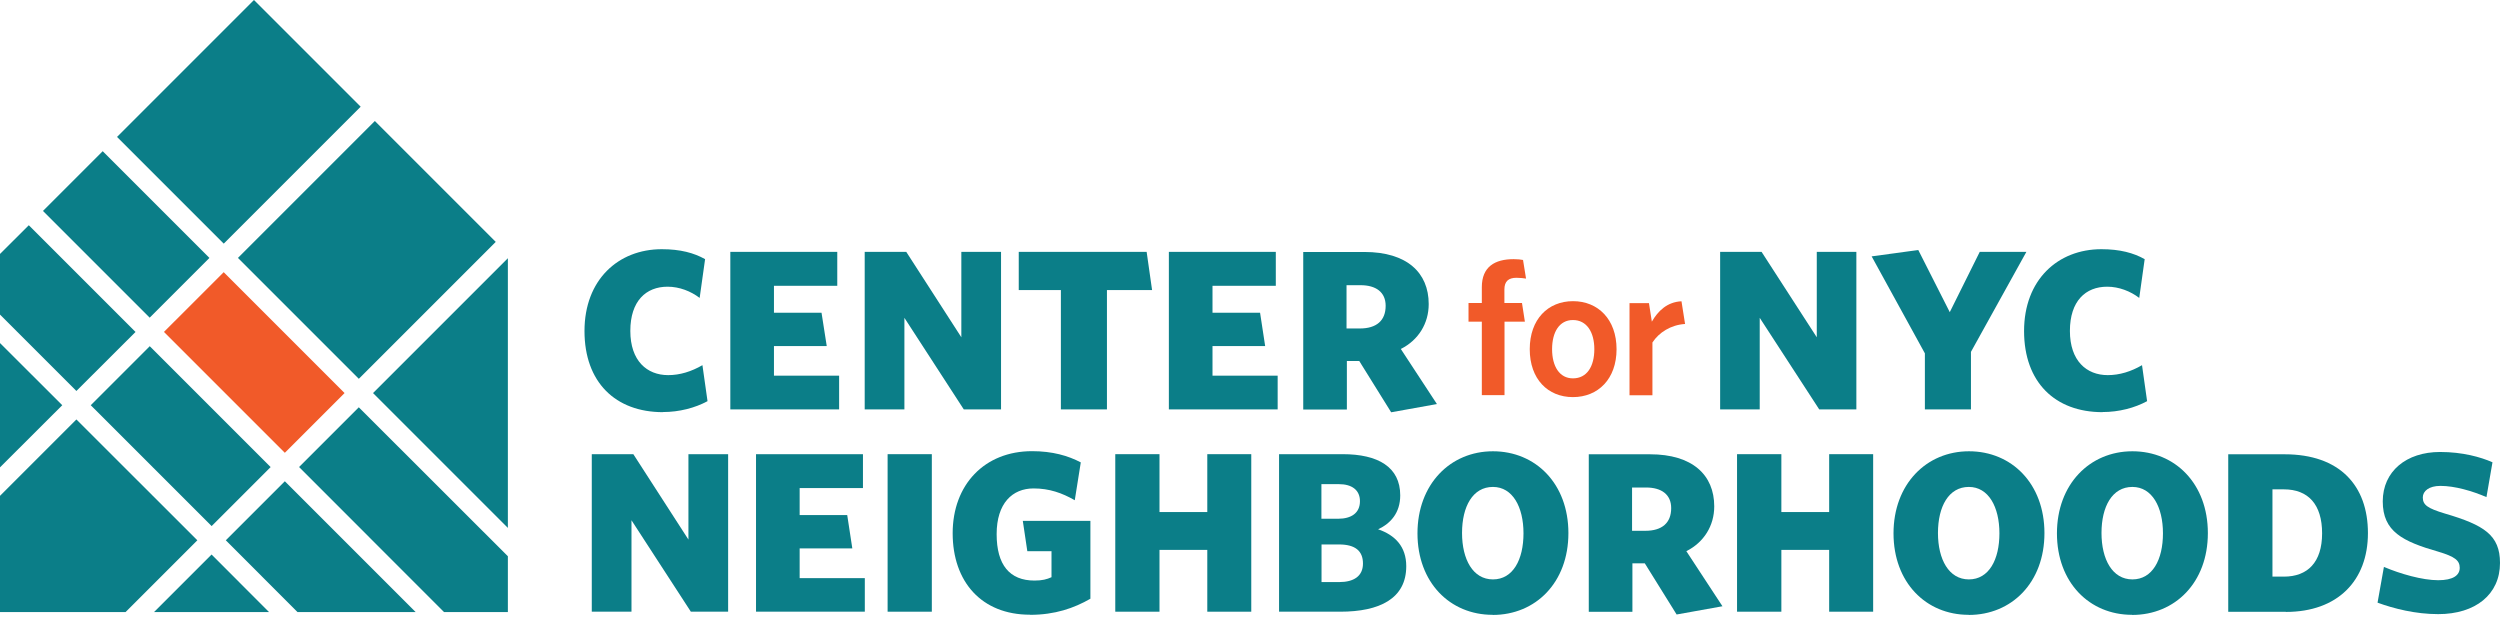 <svg width="315" height="78" viewBox="0 0 315 78" fill="none" xmlns="http://www.w3.org/2000/svg">
<path d="M28.186 34.294L20.658 41.821L35.889 57.052L43.416 49.524L28.186 34.294Z" fill="#F15A29"/>
<path d="M191.071 35.001C190.079 35.001 189.554 35.438 189.554 36.474V38.18H191.771L192.135 40.528H189.569V49.788H186.71V40.528H185.033V38.18H186.71V36.182C186.71 33.615 188.344 32.653 190.721 32.653C191.231 32.653 191.61 32.697 191.902 32.755L192.281 35.103C191.989 35.059 191.552 35.001 191.085 35.001" fill="#F15A29"/>
<path d="M198.188 40.324C196.481 40.324 195.563 41.84 195.563 43.999C195.563 46.157 196.496 47.674 198.188 47.674C199.967 47.674 200.886 46.157 200.886 43.999C200.886 41.84 199.923 40.324 198.188 40.324ZM198.188 50.036C195.038 50.036 192.748 47.776 192.748 43.999C192.748 40.222 195.052 37.947 198.202 37.947C201.352 37.947 203.686 40.236 203.686 43.999C203.686 47.761 201.352 50.036 198.188 50.036Z" fill="#F15A29"/>
<path d="M208.206 43.138V49.803H205.319V38.195H207.769L208.133 40.528C208.906 39.186 210.058 38.049 211.867 37.961L212.319 40.82C210.511 40.936 209.023 41.899 208.206 43.153" fill="#F15A29"/>
<path d="M0 43.226V58.888L7.846 51.057L0 43.226Z" fill="#0B7E88"/>
<path d="M17.077 41.826L3.631 28.38L0 31.997V39.638L9.625 49.263L17.077 41.826Z" fill="#0B7E88"/>
<path d="M31.998 2.10085e-05L14.746 17.252L28.193 30.699L45.445 13.447L31.998 2.10085e-05Z" fill="#0B7E88"/>
<path d="M9.625 52.851L0 62.476V77.118H15.823L24.865 68.076L9.625 52.851Z" fill="#0B7E88"/>
<path d="M12.941 19.051L5.414 26.579L18.86 40.026L26.388 32.498L12.941 19.051Z" fill="#0B7E88"/>
<path d="M18.869 43.622L11.434 51.057L26.665 66.288L34.1 58.853L18.869 43.622Z" fill="#0B7E88"/>
<path d="M47.232 15.247L29.98 32.498L45.211 47.729L62.463 30.477L47.232 15.247Z" fill="#0B7E88"/>
<path d="M63.992 70.088L45.209 51.32L37.684 58.845L55.942 77.118H63.992V70.088Z" fill="#0B7E88"/>
<path d="M63.992 66.516V32.536L47.002 49.526L63.992 66.516Z" fill="#0B7E88"/>
<path d="M28.452 68.076L37.479 77.118H52.369L35.89 60.638L28.452 68.076Z" fill="#0B7E88"/>
<path d="M19.411 77.118H33.892L26.659 69.87L19.411 77.118Z" fill="#0B7E88"/>
<path d="M83.534 51.932C77.54 51.932 73.646 48.155 73.646 41.709C73.646 35.263 77.89 31.399 83.388 31.399C85.721 31.399 87.442 31.866 88.842 32.653L88.156 37.538C87.048 36.693 85.604 36.124 84.117 36.124C81.404 36.124 79.421 37.918 79.421 41.695C79.421 45.472 81.521 47.266 84.19 47.266C85.677 47.266 87.121 46.813 88.506 46.011L89.148 50.547C87.588 51.393 85.59 51.918 83.534 51.918" fill="#0B7E88"/>
<path d="M92.021 51.582V31.734H105.496V36.007H97.519V39.405H103.513L104.169 43.605H97.519V47.338H105.729V51.582H92.021Z" fill="#0B7E88"/>
<path d="M121.435 51.582L113.954 40.047V51.582H108.952V31.734H114.188L121.129 42.497V31.734H126.131V51.582H121.435Z" fill="#0B7E88"/>
<path d="M139.475 36.547V51.582H133.671V36.547H128.362V31.734H144.477L145.162 36.547H139.475Z" fill="#0B7E88"/>
<path d="M147.277 51.582V31.734H160.752V36.007H152.775V39.405H158.769L159.41 43.605H152.775V47.338H160.985V51.582H147.277Z" fill="#0B7E88"/>
<path d="M171.427 35.934H169.663V41.388H171.34C173.44 41.388 174.592 40.397 174.592 38.53C174.592 36.809 173.367 35.934 171.427 35.934ZM175.277 51.932L171.267 45.486H169.706V51.597H164.208V31.749H171.923C177.261 31.749 180.017 34.345 180.017 38.311C180.017 40.761 178.719 42.861 176.502 43.97L181.052 50.911L175.292 51.947L175.277 51.932Z" fill="#0B7E88"/>
<path d="M229.221 51.582L221.725 40.047V51.582H216.737V31.734H221.958L228.914 42.497V31.734H233.902V51.582H229.221Z" fill="#0B7E88"/>
<path d="M248.34 44.334V51.582H242.535V44.524L235.827 32.303L241.704 31.501L245.671 39.332L249.448 31.734H255.325L248.34 44.334Z" fill="#0B7E88"/>
<path d="M264.921 51.932C258.927 51.932 255.033 48.155 255.033 41.709C255.033 35.263 259.277 31.399 264.775 31.399C267.108 31.399 268.829 31.866 270.229 32.653L269.544 37.538C268.435 36.693 266.992 36.124 265.504 36.124C262.792 36.124 260.808 37.918 260.808 41.695C260.808 45.472 262.908 47.266 265.577 47.266C267.064 47.266 268.523 46.813 269.894 46.011L270.535 50.547C268.975 51.393 266.992 51.918 264.921 51.918" fill="#0B7E88"/>
<path d="M87.048 77.074L79.567 65.553V77.074H74.564V57.226H79.8L86.742 67.988V57.226H91.744V77.074H87.048Z" fill="#0B7E88"/>
<path d="M95.258 77.074V57.226H108.733V61.499H100.756V64.897H106.75L107.392 69.097H100.756V72.845H108.967V77.074H95.258Z" fill="#0B7E88"/>
<path d="M117.41 57.226H111.839V77.074H117.41V57.226Z" fill="#0B7E88"/>
<path d="M129.777 77.453C123.667 77.453 120.036 73.297 120.036 67.186C120.036 61.076 124.046 56.847 130.04 56.847C132.592 56.847 134.575 57.415 136.179 58.261L135.421 63.03C133.817 62.111 132.213 61.542 130.229 61.542C127.561 61.542 125.577 63.409 125.577 67.303C125.577 71.197 127.225 73.151 130.346 73.151C131.338 73.151 131.906 72.99 132.49 72.728V69.447H129.442L128.873 65.626H137.39V75.44C135.334 76.622 132.927 77.468 129.792 77.468" fill="#0B7E88"/>
<path d="M152.119 77.074V69.286H146.096V77.074H140.525V57.226H146.096V64.518H152.119V57.226H157.66V77.074H152.119Z" fill="#0B7E88"/>
<path d="M168.729 68.601H166.513V73.341H168.759C170.552 73.341 171.734 72.611 171.734 71.007C171.734 69.403 170.742 68.601 168.715 68.601M168.715 61.003H166.498V65.363H168.598C170.275 65.363 171.354 64.634 171.354 63.147C171.354 61.732 170.319 61.003 168.715 61.003ZM168.875 77.074H161.161V57.226H169.181C173.615 57.226 176.429 58.83 176.429 62.418C176.429 64.634 175.204 65.961 173.644 66.691C175.773 67.42 177.188 68.863 177.188 71.343C177.188 75.426 173.834 77.074 168.861 77.074" fill="#0B7E88"/>
<path d="M188.11 61.353C185.558 61.353 184.217 63.832 184.217 67.157C184.217 70.482 185.587 73.005 188.11 73.005C190.633 73.005 191.96 70.526 191.96 67.201C191.96 63.876 190.59 61.353 188.11 61.353ZM188.067 77.468C182.685 77.468 178.602 73.384 178.602 67.201C178.602 61.018 182.729 56.861 188.11 56.861C193.492 56.861 197.619 60.945 197.619 67.172C197.619 73.399 193.492 77.482 188.081 77.482" fill="#0B7E88"/>
<path d="M207.404 61.426H205.64V66.88H207.317C209.417 66.88 210.569 65.888 210.569 64.022C210.569 62.301 209.344 61.426 207.404 61.426ZM211.254 77.424L207.244 70.978H205.683V77.088H200.186V57.24H207.9C213.238 57.24 215.994 59.836 215.994 63.803C215.994 66.238 214.696 68.338 212.479 69.447L217.029 76.388L211.269 77.424H211.254Z" fill="#0B7E88"/>
<path d="M230.475 77.074V69.286H224.452V77.074H218.867V57.226H224.452V64.518H230.475V57.226H236.017V77.074H230.475Z" fill="#0B7E88"/>
<path d="M248.077 61.353C245.525 61.353 244.183 63.832 244.183 67.157C244.183 70.482 245.554 73.005 248.077 73.005C250.6 73.005 251.927 70.526 251.927 67.201C251.927 63.876 250.556 61.353 248.077 61.353ZM248.048 77.468C242.667 77.468 238.583 73.384 238.583 67.201C238.583 61.018 242.711 56.861 248.092 56.861C253.473 56.861 257.6 60.945 257.6 67.172C257.6 73.399 253.473 77.482 248.063 77.482" fill="#0B7E88"/>
<path d="M268.683 61.353C266.131 61.353 264.789 63.832 264.789 67.157C264.789 70.482 266.16 73.005 268.683 73.005C271.206 73.005 272.533 70.526 272.533 67.201C272.533 63.876 271.162 61.353 268.683 61.353ZM268.639 77.468C263.258 77.468 259.175 73.384 259.175 67.201C259.175 61.018 263.302 56.861 268.683 56.861C274.064 56.861 278.191 60.945 278.191 67.172C278.191 73.399 274.064 77.482 268.654 77.482" fill="#0B7E88"/>
<path d="M287.773 61.659H286.329V72.655H287.773C290.748 72.655 292.585 70.861 292.585 67.201C292.585 63.541 290.821 61.659 287.773 61.659ZM288.006 77.088H280.758V57.24H287.86C294.802 57.24 298.36 61.178 298.36 67.172C298.36 73.165 294.54 77.103 288.021 77.103" fill="#0B7E88"/>
<path d="M307.212 77.38C304.383 77.38 301.642 76.695 299.571 75.936L300.373 71.43C302.429 72.305 305.215 73.107 307.212 73.107C309.079 73.107 309.925 72.495 309.925 71.547C309.925 70.599 309.283 70.132 307.256 69.52C302.721 68.222 300.227 66.968 300.227 63.176C300.227 59.384 303.202 56.949 307.446 56.949C310.275 56.949 312.565 57.59 314.052 58.247L313.294 62.636C311.544 61.878 309.327 61.222 307.49 61.222C306.046 61.222 305.273 61.878 305.273 62.68C305.273 63.628 305.885 64.051 308.058 64.707C312.987 66.151 315 67.42 315 70.934C315 74.901 311.908 77.38 307.212 77.38Z" fill="#0B7E88"/>
</svg>
